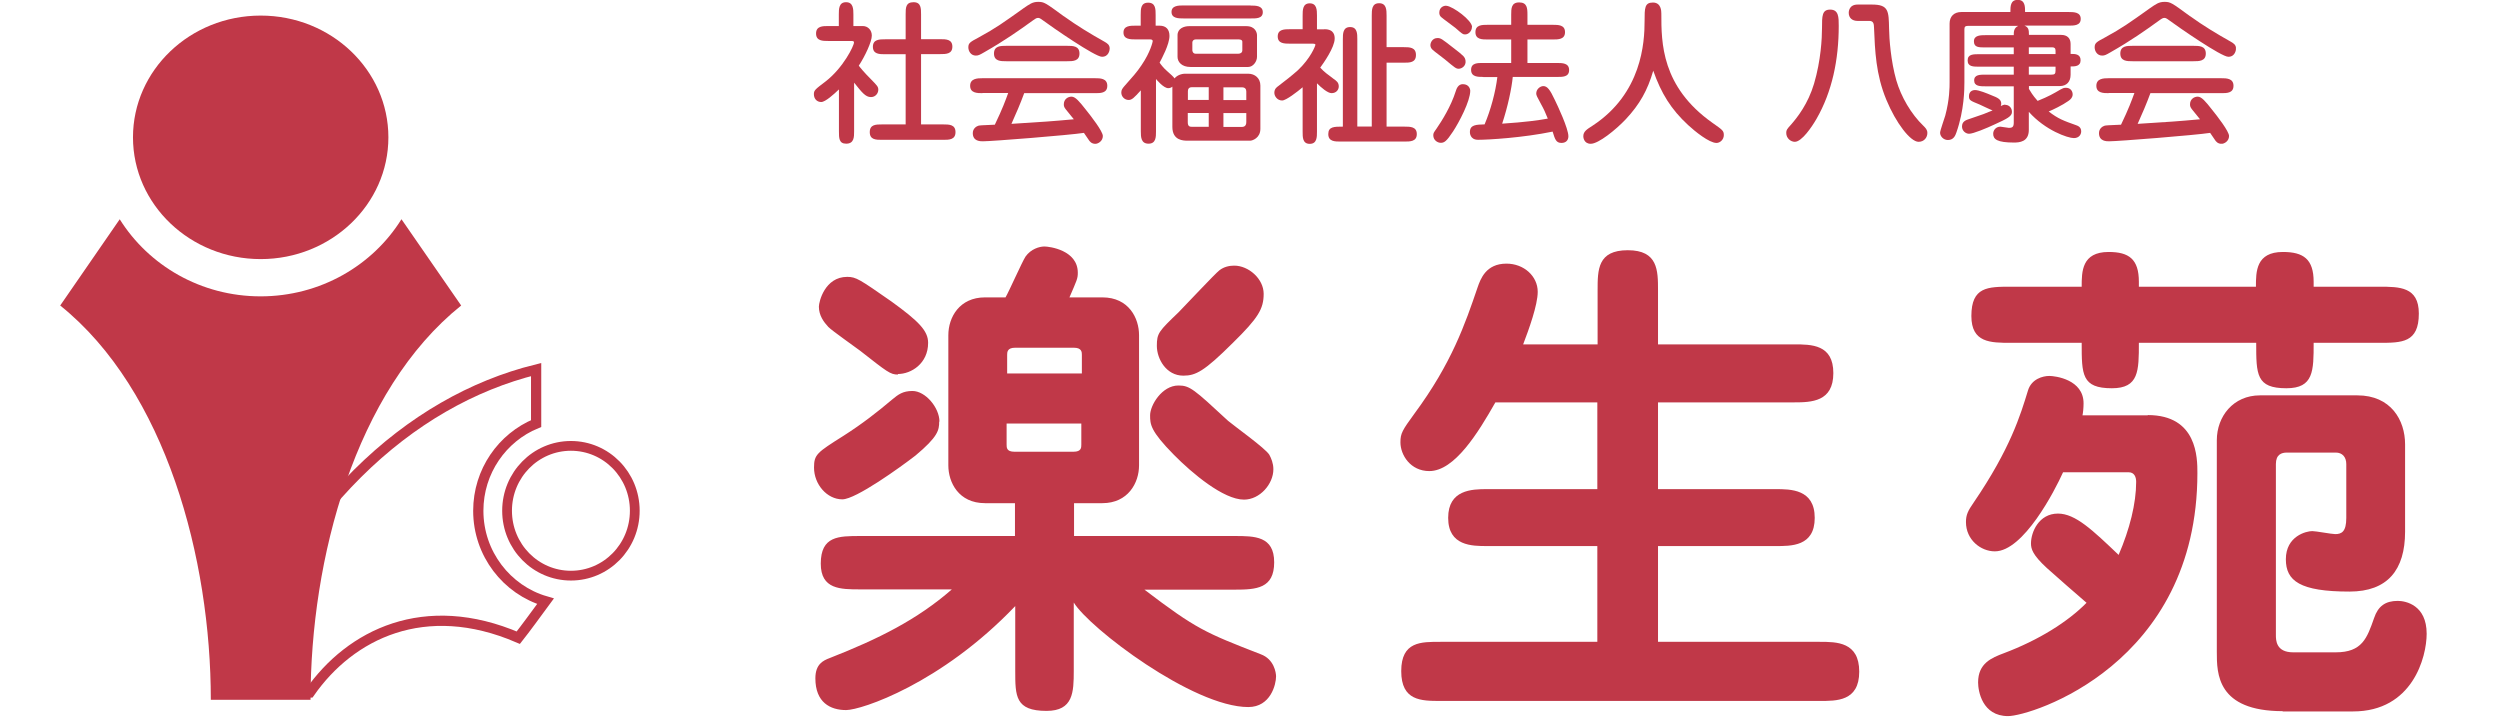 <svg width="146" height="42" viewBox="0 0 146 42" fill="none" xmlns="http://www.w3.org/2000/svg">
<g clip-path="url(#clip0_12386_8223)">
<path d="M7.766 8.021C7.766 11.944 11.111 15.131 15.224 15.131C19.337 15.131 22.682 11.944 22.682 8.021C22.682 4.098 19.348 0.91 15.224 0.91C11.1 0.91 7.766 4.098 7.766 8.021Z" fill="#C03848"/>
<path d="M23.444 12.805C21.766 15.502 18.706 17.307 15.218 17.307C11.73 17.307 8.681 15.502 6.992 12.805L3.516 17.842C9.701 22.813 12.312 32.643 12.312 40.868H18.136C18.136 32.643 20.735 22.813 26.932 17.842L23.455 12.816L23.444 12.805Z" fill="#C03848"/>
<path d="M27.932 29.829C27.932 27.522 29.336 25.55 31.31 24.736V21.582C23.907 23.421 17.019 29.64 12.961 40.44H18.094C20.463 37.051 24.795 34.889 30.268 37.241C30.674 36.728 31.31 35.859 31.858 35.112C29.599 34.455 27.932 32.337 27.932 29.829Z" stroke="#C03848" stroke-width="0.598" stroke-miterlimit="10"/>
<path d="M29.613 29.828C29.613 31.924 31.28 33.618 33.342 33.618C35.404 33.618 37.071 31.924 37.071 29.828C37.071 27.733 35.404 26.039 33.342 26.039C31.28 26.039 29.613 27.733 29.613 29.828Z" stroke="#C03848" stroke-width="0.57" stroke-miterlimit="10"/>
</g>
<g clip-path="url(#clip1_12386_8223)">
<path d="M48.98 5.234C48.713 5.494 48.199 5.958 47.96 5.958C47.693 5.958 47.531 5.754 47.531 5.501C47.531 5.276 47.602 5.22 48.206 4.763C49.247 3.961 49.873 2.674 49.873 2.478C49.873 2.414 49.838 2.393 49.711 2.393H48.375C48.045 2.393 47.658 2.393 47.658 1.957C47.658 1.521 48.045 1.521 48.375 1.521H48.987V0.846C48.987 0.53 48.987 0.129 49.409 0.129C49.831 0.129 49.838 0.53 49.838 0.846V1.521H50.386C50.682 1.521 50.914 1.753 50.914 2.077C50.914 2.442 50.513 3.286 50.154 3.835C50.218 3.926 50.456 4.222 50.879 4.643C51.223 4.995 51.293 5.065 51.293 5.241C51.293 5.445 51.132 5.67 50.864 5.67C50.541 5.67 50.33 5.389 49.88 4.826V7.667C49.88 8.005 49.88 8.391 49.416 8.391C48.994 8.391 48.994 8.061 48.994 7.667V5.227L48.98 5.234ZM52.89 7.273V3.167H51.694C51.364 3.167 50.977 3.167 50.977 2.731C50.977 2.295 51.364 2.295 51.694 2.295H52.89V0.846C52.89 0.452 52.89 0.129 53.354 0.129C53.79 0.129 53.79 0.488 53.79 0.846V2.288H54.901C55.238 2.288 55.618 2.288 55.618 2.724C55.618 3.16 55.238 3.16 54.901 3.16H53.79V7.266H55.084C55.421 7.266 55.801 7.266 55.801 7.716C55.801 8.166 55.421 8.166 55.084 8.166H51.511C51.16 8.166 50.794 8.166 50.794 7.716C50.794 7.266 51.16 7.266 51.511 7.266H52.883L52.89 7.273Z" fill="#C03848"/>
<path d="M62.127 0.946C62.887 1.495 63.688 1.98 64.504 2.437C64.659 2.528 64.806 2.613 64.806 2.838C64.806 2.901 64.764 3.316 64.356 3.316C63.948 3.316 61.501 1.628 60.805 1.115C60.7 1.045 60.65 1.045 60.629 1.045C60.531 1.045 60.468 1.087 60.313 1.199C59.504 1.783 58.681 2.367 57.472 3.056C57.205 3.21 57.134 3.246 56.987 3.246C56.699 3.246 56.551 2.985 56.551 2.767C56.551 2.514 56.656 2.451 57.148 2.191C58.147 1.649 58.611 1.312 59.764 0.489C60.116 0.25 60.292 0.109 60.622 0.109C60.981 0.109 61.037 0.152 62.12 0.946H62.127ZM57.373 5.44C57.078 5.44 56.656 5.44 56.656 5.011C56.656 4.582 57.078 4.568 57.373 4.568H63.948C64.244 4.568 64.666 4.568 64.666 5.011C64.666 5.454 64.244 5.44 63.948 5.44H59.814C59.589 6.051 59.335 6.642 59.068 7.233C61.044 7.106 61.255 7.099 62.711 6.966C62.633 6.867 62.296 6.452 62.233 6.375C62.141 6.255 62.127 6.185 62.127 6.094C62.127 5.791 62.366 5.644 62.577 5.644C62.802 5.644 63.041 5.932 63.4 6.389C63.723 6.79 64.406 7.669 64.406 7.943C64.406 8.245 64.124 8.4 63.969 8.4C63.737 8.4 63.632 8.245 63.59 8.182C63.548 8.119 63.351 7.823 63.301 7.76C62.429 7.894 57.936 8.252 57.402 8.252C57.247 8.252 56.811 8.252 56.811 7.774C56.811 7.521 57.001 7.387 57.127 7.345C57.226 7.317 57.317 7.317 58.098 7.282C58.555 6.333 58.724 5.854 58.878 5.433H57.381L57.373 5.44ZM62.324 2.676C62.648 2.676 63.041 2.676 63.041 3.126C63.041 3.576 62.648 3.576 62.324 3.576H58.766C58.442 3.576 58.049 3.576 58.049 3.126C58.049 2.676 58.442 2.676 58.766 2.676H62.324Z" fill="#C03848"/>
<path d="M68.487 5.043C68.41 5.114 68.325 5.149 68.227 5.149C67.946 5.149 67.545 4.65 67.51 4.615V7.68C67.51 7.997 67.51 8.391 67.074 8.391C66.638 8.391 66.624 8.011 66.624 7.673V5.276C66.23 5.712 66.103 5.838 65.913 5.838C65.681 5.838 65.484 5.648 65.484 5.402C65.484 5.247 65.555 5.163 65.653 5.043C66.138 4.495 66.391 4.221 66.666 3.806C67.186 3.046 67.32 2.435 67.32 2.399C67.32 2.322 67.242 2.301 67.165 2.301H66.321C66.019 2.301 65.611 2.301 65.611 1.9C65.611 1.499 66.005 1.499 66.321 1.499H66.617V0.874C66.617 0.529 66.617 0.156 67.052 0.156C67.489 0.156 67.489 0.536 67.489 0.874V1.499H67.713C68.114 1.499 68.297 1.731 68.297 2.097C68.297 2.596 67.84 3.433 67.721 3.658C67.791 3.764 67.953 3.975 68.156 4.15C68.346 4.312 68.55 4.502 68.593 4.579C68.733 4.404 68.986 4.305 69.211 4.305H72.896C73.29 4.305 73.606 4.572 73.606 4.994V7.526C73.606 8.067 73.128 8.215 73.023 8.215H69.345C69.127 8.215 68.466 8.215 68.466 7.413V5.043H68.487ZM73.037 0.325C73.332 0.325 73.747 0.325 73.747 0.712C73.747 1.099 73.325 1.077 73.037 1.077H69.127C68.832 1.077 68.417 1.077 68.417 0.698C68.417 0.318 68.839 0.318 69.127 0.318H73.037V0.325ZM72.784 1.527C73.325 1.527 73.409 1.928 73.409 2.055V3.321C73.409 3.588 73.184 3.911 72.896 3.911H69.514C69.022 3.911 68.768 3.623 68.768 3.321V2.055C68.768 1.661 69.148 1.527 69.443 1.527H72.784ZM70.59 5.838V5.093H69.605C69.415 5.093 69.373 5.219 69.373 5.325V5.838H70.597H70.59ZM69.366 6.605V7.139C69.366 7.406 69.5 7.406 69.654 7.406H70.59V6.598H69.366V6.605ZM69.83 2.301C69.725 2.301 69.633 2.371 69.633 2.477V2.941C69.633 2.976 69.661 3.138 69.83 3.138H72.312C72.432 3.138 72.552 3.082 72.552 2.934V2.435C72.552 2.301 72.362 2.301 72.312 2.301H69.83ZM72.784 5.838V5.339C72.784 5.205 72.713 5.1 72.53 5.1H71.448V5.845H72.784V5.838ZM71.448 6.605V7.413H72.46C72.558 7.413 72.784 7.434 72.784 7.132V6.605H71.448Z" fill="#C03848"/>
<path d="M77.347 1.706C77.931 1.706 77.945 2.1 77.945 2.255C77.945 2.768 77.291 3.689 77.101 3.95C77.333 4.203 77.537 4.35 77.861 4.59C78.05 4.723 78.184 4.815 78.184 5.047C78.184 5.236 78.043 5.44 77.762 5.44C77.537 5.44 77.15 5.11 76.911 4.864V7.691C76.911 8.007 76.911 8.401 76.489 8.401C76.067 8.401 76.074 8.007 76.074 7.691V5.096C75.779 5.349 75.104 5.869 74.879 5.869C74.591 5.869 74.422 5.616 74.422 5.419C74.422 5.194 74.555 5.096 74.654 5.025C75.041 4.73 75.448 4.414 75.786 4.111C76.538 3.408 76.82 2.677 76.82 2.614C76.82 2.55 76.7 2.55 76.665 2.55H75.336C75.013 2.55 74.619 2.55 74.619 2.128C74.619 1.706 75.013 1.706 75.336 1.706H76.074V0.912C76.074 0.588 76.074 0.195 76.489 0.195C76.904 0.195 76.911 0.588 76.911 0.905V1.713H77.34L77.347 1.706ZM78.29 8.267C77.959 8.267 77.572 8.267 77.572 7.831C77.572 7.395 77.91 7.395 78.423 7.395V2.29C78.423 1.974 78.423 1.58 78.845 1.58C79.267 1.58 79.267 1.974 79.267 2.29V7.388H80.111V0.912C80.111 0.581 80.111 0.188 80.54 0.188C80.969 0.188 80.976 0.581 80.976 0.905V2.754H81.974C82.326 2.754 82.692 2.761 82.692 3.211C82.692 3.661 82.326 3.661 81.974 3.661H80.976V7.395H82.023C82.354 7.395 82.741 7.395 82.741 7.831C82.741 8.267 82.354 8.267 82.023 8.267H78.282H78.29Z" fill="#C03848"/>
<path d="M85.188 4.015C85.033 4.015 84.97 3.959 84.379 3.467C84.273 3.375 83.76 3.003 83.669 2.911C83.598 2.855 83.535 2.749 83.535 2.644C83.535 2.482 83.655 2.222 83.95 2.222C84.147 2.222 84.21 2.278 84.836 2.764C85.483 3.263 85.553 3.319 85.588 3.551C85.624 3.846 85.371 4.015 85.188 4.015ZM84.857 7.679C84.47 8.27 84.337 8.34 84.14 8.34C83.943 8.34 83.704 8.178 83.704 7.904C83.704 7.777 83.725 7.749 83.894 7.51C84.196 7.074 84.738 6.209 85.012 5.337C85.054 5.204 85.145 4.915 85.427 4.915C85.82 4.915 85.863 5.246 85.863 5.295C85.863 5.907 85.209 7.144 84.857 7.679ZM85.961 1.575C85.961 1.807 85.771 2.011 85.56 2.011C85.434 2.011 85.406 1.99 84.998 1.631C84.871 1.526 84.281 1.104 84.175 1.006C84.084 0.935 84.055 0.837 84.055 0.738C84.055 0.422 84.323 0.316 84.477 0.338C84.864 0.38 85.968 1.188 85.968 1.575H85.961ZM86.622 4.493C86.306 4.493 85.912 4.493 85.912 4.079C85.912 3.664 86.306 3.678 86.622 3.678H88.254V2.306H86.882C86.552 2.306 86.165 2.306 86.165 1.878C86.165 1.449 86.552 1.449 86.882 1.449H88.254V0.858C88.254 0.506 88.254 0.141 88.718 0.141C89.182 0.141 89.203 0.471 89.203 0.858V1.449H90.68C91.003 1.449 91.397 1.449 91.397 1.878C91.397 2.306 91.003 2.306 90.68 2.306H89.203V3.678H90.919C91.242 3.678 91.636 3.678 91.636 4.093C91.636 4.507 91.242 4.493 90.919 4.493H88.345C88.282 5.147 88.057 6.23 87.726 7.222C89.055 7.137 89.899 7.018 90.391 6.926C90.237 6.547 90.173 6.399 89.998 6.083C89.766 5.654 89.716 5.562 89.716 5.464C89.716 5.197 89.955 5.028 90.131 5.028C90.356 5.028 90.518 5.225 90.806 5.844C90.961 6.16 91.594 7.503 91.594 7.96C91.594 8.199 91.439 8.347 91.193 8.347C90.876 8.347 90.813 8.143 90.673 7.686C88.936 8.045 86.932 8.164 86.32 8.164C85.842 8.164 85.842 7.749 85.842 7.714C85.842 7.285 86.2 7.278 86.7 7.264C87.051 6.441 87.34 5.379 87.445 4.5H86.622V4.493Z" fill="#C03848"/>
<path d="M94.947 6.962C94.371 7.574 93.351 8.397 92.901 8.397C92.486 8.397 92.465 8.003 92.465 7.961C92.465 7.68 92.662 7.56 93.013 7.335C95.882 5.451 96.044 2.49 96.044 1.224C96.044 0.472 96.044 0.148 96.529 0.148C97.014 0.148 97.022 0.648 97.022 0.795C97.022 2.49 97.022 5.057 99.996 7.166C100.594 7.588 100.671 7.63 100.671 7.891C100.671 8.151 100.453 8.348 100.242 8.348C99.82 8.348 98.976 7.666 98.59 7.307C97.591 6.386 97.014 5.451 96.55 4.129C96.22 5.268 95.763 6.09 94.947 6.962Z" fill="#C03848"/>
<path d="M107.382 1.51C107.382 3.493 106.996 5.357 106.081 6.946C105.814 7.41 105.224 8.282 104.816 8.282C104.591 8.282 104.316 8.085 104.316 7.762C104.316 7.593 104.359 7.537 104.605 7.269C104.97 6.848 105.589 6.067 105.941 4.886C106.342 3.528 106.405 2.221 106.405 1.644C106.405 0.927 106.405 0.561 106.883 0.561C107.382 0.561 107.382 1.011 107.382 1.51ZM108.486 1.222C108.17 1.222 107.966 1.046 107.966 0.744C107.966 0.709 107.966 0.266 108.486 0.266H109.323C110.301 0.266 110.301 0.645 110.322 1.672C110.329 2.263 110.427 3.578 110.744 4.689C111.025 5.652 111.602 6.651 112.326 7.347C112.459 7.48 112.558 7.579 112.558 7.769C112.558 8.029 112.368 8.282 112.045 8.282C111.566 8.282 110.723 7.185 110.16 5.821C109.548 4.344 109.499 2.966 109.443 1.616C109.436 1.412 109.422 1.222 109.175 1.222H108.493H108.486Z" fill="#C03848"/>
<path d="M118.483 5.182C118.575 5.336 118.701 5.561 118.997 5.892C119.644 5.632 119.932 5.463 120.326 5.231C120.452 5.161 120.523 5.126 120.649 5.126C120.916 5.126 121.043 5.322 121.043 5.512C121.043 5.681 120.937 5.801 120.79 5.899C120.459 6.138 119.869 6.419 119.644 6.511C120.199 6.94 120.516 7.052 121.247 7.312C121.345 7.348 121.542 7.418 121.542 7.671C121.542 7.868 121.402 8.065 121.113 8.065C120.762 8.065 119.447 7.615 118.483 6.532V7.587C118.483 8.29 117.928 8.325 117.611 8.325C116.641 8.325 116.402 8.135 116.402 7.812C116.402 7.587 116.578 7.397 116.824 7.397C116.894 7.397 117.239 7.467 117.316 7.467C117.534 7.467 117.604 7.404 117.604 7.151V5.041H115.966C115.642 5.041 115.291 5.041 115.291 4.697C115.291 4.352 115.642 4.359 115.966 4.359H117.604V3.895H115.614C115.228 3.895 114.911 3.895 114.911 3.529C114.911 3.164 115.228 3.164 115.614 3.164H117.604V2.77H115.966C115.551 2.77 115.277 2.77 115.277 2.411C115.277 2.053 115.678 2.053 115.966 2.053H117.604C117.604 1.849 117.604 1.638 117.865 1.511H114.925C114.763 1.511 114.721 1.574 114.721 1.715V4.795C114.721 5.196 114.714 6.426 114.257 7.727C114.194 7.91 114.095 8.177 113.758 8.177C113.491 8.177 113.301 7.952 113.301 7.755C113.301 7.615 113.561 6.912 113.603 6.75C113.856 5.808 113.856 5.09 113.856 4.788V1.377C113.856 0.956 114.116 0.702 114.545 0.702H117.407C117.407 0.372 117.407 -0.008 117.836 -0.008C118.265 -0.008 118.265 0.386 118.265 0.702H120.804C121.12 0.702 121.514 0.709 121.514 1.103C121.514 1.497 121.12 1.497 120.804 1.497H118.23C118.462 1.595 118.49 1.722 118.49 2.038H120.375C120.72 2.038 120.923 2.228 120.923 2.566V3.15H120.994C121.163 3.15 121.507 3.15 121.507 3.515C121.507 3.881 121.17 3.881 120.923 3.881V4.366C120.923 4.767 120.698 5.027 120.284 5.027H118.49V5.168L118.483 5.182ZM117.112 6.124C117.316 6.124 117.499 6.286 117.499 6.539C117.499 6.792 117.218 6.933 116.493 7.263C116.015 7.488 115.235 7.812 114.995 7.812C114.799 7.812 114.581 7.643 114.581 7.39C114.581 7.087 114.806 7.01 115.073 6.926C115.832 6.673 115.917 6.637 116.367 6.448C116.24 6.405 115.713 6.152 115.607 6.103C115.052 5.878 114.988 5.85 114.988 5.618C114.988 5.365 115.157 5.259 115.347 5.259C115.565 5.259 116.05 5.456 116.296 5.561C116.655 5.702 116.873 5.794 116.873 6.061C116.873 6.124 116.852 6.166 116.845 6.194C116.915 6.159 117.014 6.11 117.112 6.11V6.124ZM118.483 3.157H120.044V2.96C120.044 2.819 119.981 2.763 119.848 2.763H118.483V3.157ZM118.483 4.359H119.805C119.988 4.359 120.044 4.317 120.044 4.12V3.895H118.483V4.359Z" fill="#C03848"/>
<path d="M127.904 0.946C128.664 1.495 129.466 1.98 130.281 2.437C130.436 2.528 130.584 2.613 130.584 2.838C130.584 2.901 130.541 3.316 130.134 3.316C129.726 3.316 127.279 1.628 126.582 1.115C126.477 1.045 126.428 1.045 126.407 1.045C126.308 1.045 126.245 1.087 126.09 1.199C125.282 1.783 124.459 2.367 123.249 3.056C122.982 3.21 122.912 3.246 122.764 3.246C122.476 3.246 122.328 2.985 122.328 2.767C122.328 2.514 122.434 2.451 122.926 2.191C123.924 1.649 124.388 1.312 125.542 0.489C125.893 0.25 126.069 0.109 126.4 0.109C126.758 0.109 126.815 0.152 127.897 0.946H127.904ZM123.144 5.44C122.848 5.44 122.427 5.44 122.427 5.011C122.427 4.582 122.848 4.568 123.144 4.568H129.719C130.014 4.568 130.436 4.568 130.436 5.011C130.436 5.454 130.014 5.44 129.719 5.44H125.584C125.359 6.051 125.106 6.642 124.839 7.233C126.815 7.106 127.025 7.099 128.481 6.966C128.404 6.867 128.066 6.452 128.003 6.375C127.912 6.255 127.897 6.185 127.897 6.094C127.897 5.791 128.137 5.644 128.347 5.644C128.573 5.644 128.812 5.932 129.17 6.389C129.494 6.79 130.176 7.669 130.176 7.943C130.176 8.245 129.895 8.4 129.74 8.4C129.508 8.4 129.402 8.245 129.36 8.182C129.318 8.119 129.121 7.823 129.072 7.76C128.2 7.894 123.706 8.252 123.172 8.252C123.017 8.252 122.581 8.252 122.581 7.774C122.581 7.521 122.771 7.387 122.898 7.345C122.996 7.317 123.088 7.317 123.868 7.282C124.325 6.333 124.494 5.854 124.649 5.433H123.151L123.144 5.44ZM128.101 2.676C128.425 2.676 128.819 2.676 128.819 3.126C128.819 3.576 128.425 3.576 128.101 3.576H124.543C124.22 3.576 123.826 3.576 123.826 3.126C123.826 2.676 124.22 2.676 124.543 2.676H128.101Z" fill="#C03848"/>
</g>
<g clip-path="url(#clip2_12386_8223)">
<path d="M54.848 24.623C54.848 25.118 54.785 25.502 53.462 26.605C52.595 27.276 49.981 29.162 49.193 29.162C48.295 29.162 47.539 28.283 47.539 27.308C47.539 26.541 47.712 26.429 49.256 25.454C50.359 24.751 51.257 24.047 52.107 23.328C52.454 23.041 52.721 22.833 53.288 22.833C54.045 22.833 54.864 23.808 54.864 24.623H54.848ZM62.708 39.166C62.708 40.429 62.677 41.516 61.117 41.516C59.29 41.516 59.29 40.653 59.29 39.166V35.395C54.958 39.933 50.296 41.468 49.413 41.468C48.484 41.468 47.618 41.02 47.618 39.614C47.618 38.783 48.075 38.575 48.453 38.431C51.304 37.312 53.556 36.194 55.588 34.42H50.248C49.083 34.42 47.933 34.42 47.933 32.917C47.933 31.303 48.972 31.303 50.248 31.303H59.274V29.385H57.526C55.982 29.385 55.383 28.171 55.383 27.18V19.573C55.383 18.534 56.029 17.367 57.526 17.367H58.723C58.928 17.015 59.684 15.306 59.889 14.986C60.204 14.538 60.708 14.395 60.991 14.395C61.275 14.395 62.944 14.602 62.944 15.929C62.944 16.28 62.882 16.376 62.456 17.367H64.378C65.922 17.367 66.52 18.582 66.52 19.573V27.18C66.52 28.203 65.874 29.385 64.378 29.385H62.724V31.303H72.096C73.262 31.303 74.412 31.303 74.412 32.837C74.412 34.372 73.372 34.436 72.096 34.436H66.835C69.86 36.737 70.379 36.945 73.624 38.207C74.412 38.495 74.522 39.294 74.522 39.502C74.522 39.965 74.207 41.292 72.9 41.292C69.671 41.292 63.606 36.673 62.708 35.187V39.166ZM52.438 21.874C51.997 21.874 51.824 21.73 50.233 20.484C49.965 20.276 48.61 19.333 48.374 19.093C48.106 18.805 47.823 18.422 47.823 17.91C47.823 17.623 48.169 16.169 49.477 16.169C49.996 16.169 50.201 16.312 52.06 17.607C53.651 18.758 54.202 19.317 54.202 20.02C54.202 21.235 53.21 21.842 52.438 21.842V21.874ZM63.181 21.81V20.723C63.181 20.579 63.181 20.308 62.724 20.308H59.274C58.818 20.308 58.818 20.579 58.818 20.723V21.81H63.197H63.181ZM58.786 24.735V25.965C58.786 26.141 58.786 26.381 59.243 26.381H62.693C63.149 26.381 63.149 26.141 63.149 25.965V24.735H58.77H58.786ZM68.552 26.557C67.182 25.166 67.166 24.783 67.166 24.255C67.166 23.664 67.859 22.513 68.82 22.513C69.482 22.513 69.718 22.721 71.718 24.575C72.096 24.895 73.892 26.173 74.128 26.557C74.239 26.764 74.365 27.052 74.365 27.404C74.365 28.267 73.577 29.178 72.648 29.178C71.451 29.178 69.623 27.643 68.552 26.557ZM67.56 20.196C67.56 19.461 67.67 19.349 68.836 18.23C69.214 17.847 70.978 15.961 71.214 15.785C71.482 15.577 71.797 15.513 72.081 15.513C72.915 15.513 73.798 16.28 73.798 17.159C73.798 18.038 73.483 18.566 72.002 20.02C70.316 21.698 69.828 21.938 69.103 21.938C68.111 21.938 67.56 20.963 67.56 20.196Z" fill="#C03848"/>
<path d="M93.3 20.111V16.963C93.3 15.748 93.3 14.613 95.064 14.613C96.828 14.613 96.828 15.796 96.828 16.963V20.111H104.752C105.791 20.111 107.067 20.111 107.067 21.789C107.067 23.467 105.791 23.499 104.752 23.499H96.828V28.565H103.68C104.578 28.565 105.98 28.565 105.98 30.243C105.98 31.922 104.594 31.89 103.68 31.89H96.828V37.483H106.264C107.256 37.483 108.579 37.483 108.579 39.225C108.579 40.967 107.24 40.935 106.264 40.935H84.132C82.998 40.935 81.832 40.935 81.832 39.193C81.832 37.451 82.998 37.483 84.132 37.483H93.284V31.89H86.841C85.975 31.89 84.573 31.89 84.573 30.243C84.573 28.597 85.959 28.565 86.841 28.565H93.284V23.499H87.33C86.322 25.273 84.951 27.511 83.471 27.511C82.368 27.511 81.785 26.568 81.785 25.832C81.785 25.305 81.895 25.129 82.604 24.154C84.778 21.214 85.566 18.912 86.29 16.787C86.463 16.291 86.778 15.396 87.976 15.396C89 15.396 89.803 16.131 89.803 17.043C89.803 17.81 89.283 19.248 88.952 20.111H93.284H93.3Z" fill="#C03848"/>
<path d="M125.429 24.24C128.328 24.24 128.328 26.749 128.328 27.628C128.328 38.799 118.609 41.82 117.27 41.82C115.758 41.82 115.521 40.35 115.521 39.854C115.521 38.735 116.309 38.416 117.034 38.144C119.066 37.377 120.751 36.322 121.854 35.203C121.476 34.884 119.853 33.461 119.538 33.174C118.703 32.407 118.609 32.055 118.609 31.735C118.609 31.08 119.066 29.993 120.184 29.993C121.208 29.993 122.216 30.968 123.728 32.407C124.374 30.904 124.752 29.402 124.752 28.14C124.752 27.852 124.642 27.58 124.311 27.58H120.483C119.995 28.667 118.168 32.199 116.498 32.199C115.679 32.199 114.812 31.528 114.812 30.489C114.812 30.073 114.923 29.834 115.269 29.338C117.412 26.19 117.994 24.24 118.435 22.802C118.64 22.13 119.302 21.955 119.68 21.955C120.026 21.955 121.68 22.162 121.68 23.553C121.68 23.824 121.649 24.112 121.617 24.256H125.429V24.24ZM124.894 16.744H131.746C131.746 15.866 131.746 14.715 133.321 14.715C134.518 14.715 135.117 15.13 135.117 16.457V16.744H138.945C140.126 16.744 141.26 16.744 141.26 18.311C141.26 20.021 140.268 20.021 138.945 20.021H135.117C135.117 21.667 135.117 22.674 133.526 22.674C131.762 22.674 131.762 21.875 131.762 20.021H124.91C124.91 21.667 124.91 22.674 123.334 22.674C121.57 22.674 121.57 21.875 121.57 20.021H117.443C116.246 20.021 115.128 20.021 115.128 18.455C115.128 16.744 116.088 16.744 117.443 16.744H121.57C121.57 15.866 121.57 14.715 123.145 14.715C124.327 14.715 124.91 15.13 124.91 16.457V16.744H124.894ZM133.321 41.532C129.462 41.532 129.462 39.327 129.462 38.08V25.71C129.462 24.32 130.423 23.089 131.982 23.089H137.669C139.622 23.089 140.457 24.528 140.457 25.95V31.048C140.457 33.286 139.433 34.548 137.212 34.548C134.313 34.548 133.494 33.925 133.494 32.662C133.494 31.304 134.691 31.016 135.038 31.016C135.243 31.016 136.172 31.192 136.377 31.192C136.755 31.192 137.023 31.048 137.023 30.249V27.101C137.023 26.685 136.787 26.43 136.408 26.43H133.557C133.242 26.43 132.912 26.541 132.912 27.101V37.089C132.912 37.377 132.912 38.096 133.92 38.096H136.408C137.952 38.096 138.236 37.265 138.645 36.098C138.882 35.395 139.307 35.092 140.031 35.092C140.488 35.092 141.717 35.331 141.717 37.009C141.717 38.368 140.898 41.548 137.417 41.548H133.29L133.321 41.532Z" fill="#C03848"/>
</g>
<defs>
<clipPath id="clip0_12386_8223">
<rect width="34" height="40" fill="white" transform="translate(3.516 0.91)"/>
</clipPath>
<clipPath id="clip1_12386_8223">
<rect width="83.062" height="8.396" fill="white" transform="translate(47.516)"/>
</clipPath>
<clipPath id="clip2_12386_8223">
<rect width="94.228" height="27.425" fill="white" transform="translate(47.516 14.395)"/>
</clipPath>
</defs>
</svg>
